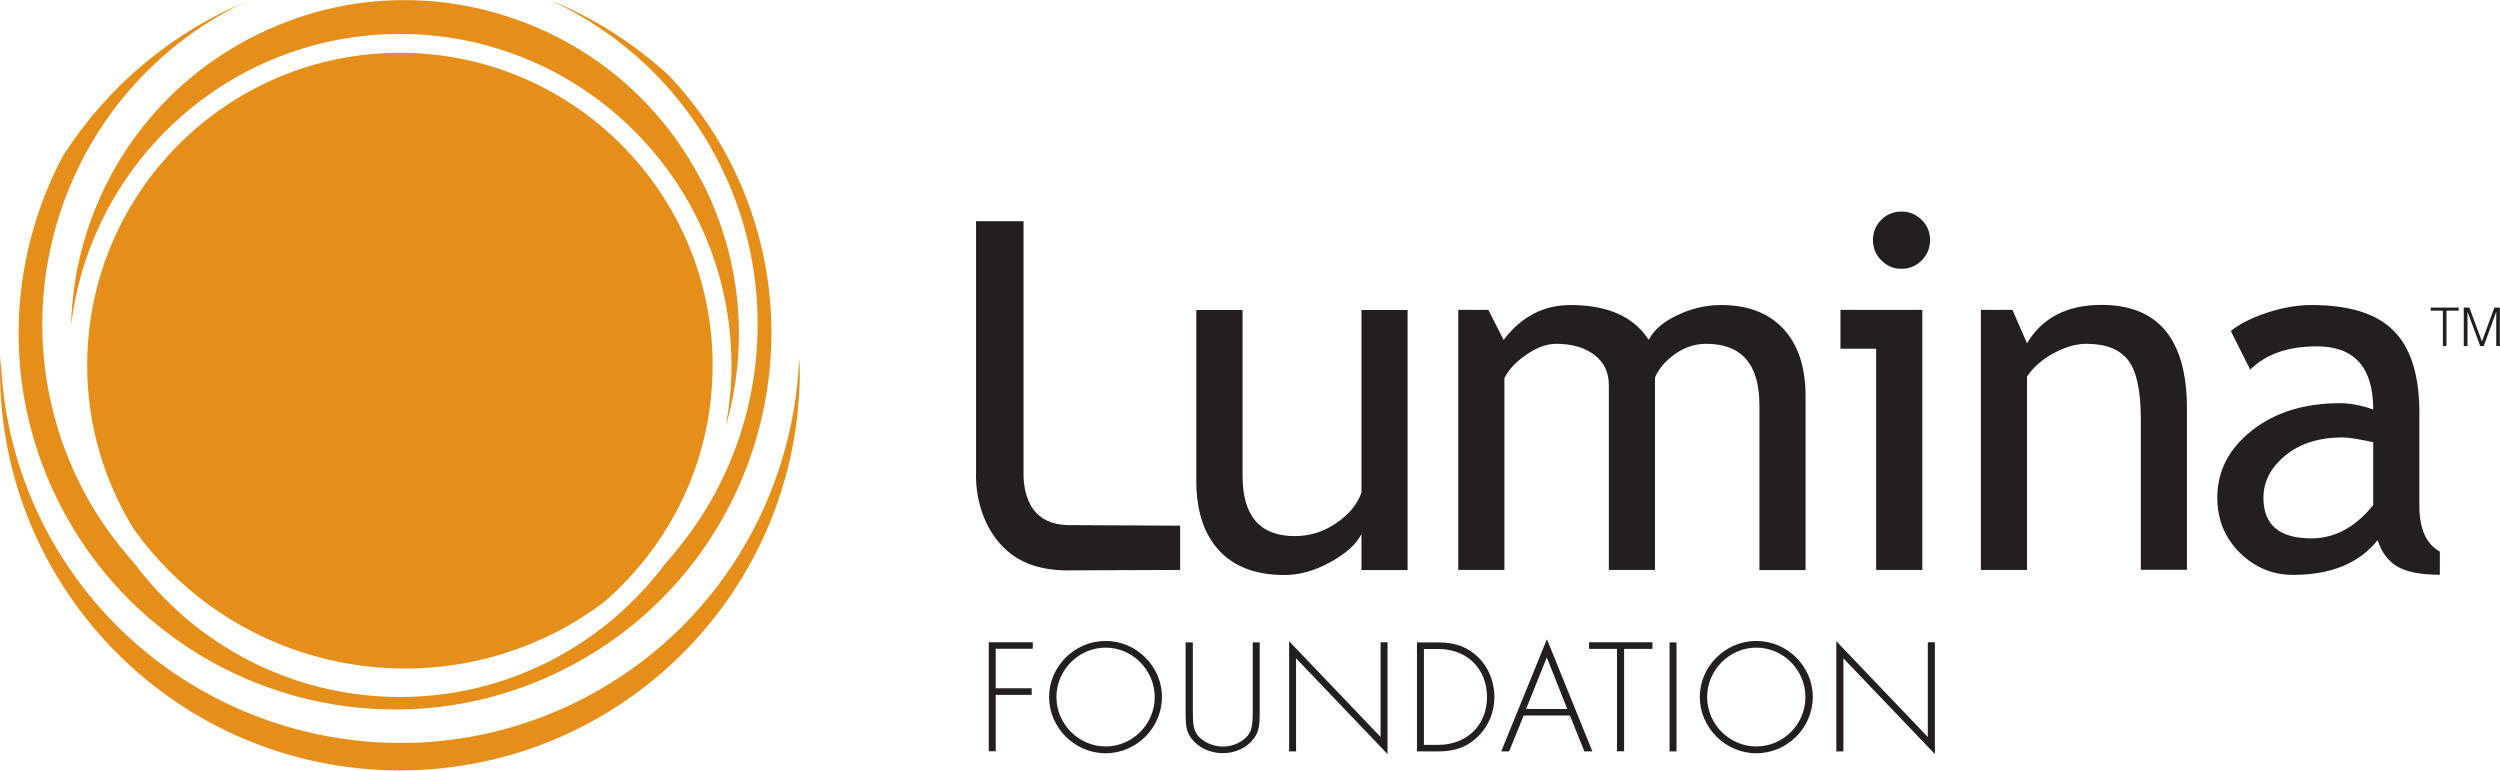 <?xml version="1.0" encoding="UTF-8"?>
<svg xmlns="http://www.w3.org/2000/svg" id="Layer_1" viewBox="0 0 186.95 57.62">
  <defs>
    <style>.cls-1{fill:#e58e1a;}.cls-1,.cls-2{stroke-width:0px;}.cls-2{fill:#231f20;}</style>
  </defs>
  <path class="cls-1" d="M42.53,49.87c13.79-7.18,19.15-24.17,11.97-37.96-1.22-2.33-2.73-4.41-4.45-6.24C47.47,3.3,44.48,1.37,41.18.03c5.16,2.4,9.61,6.43,12.45,11.87,3.41,6.55,3.84,13.86,1.79,20.39-1.14,3.61-3.06,6.95-5.64,9.82-4.52,6.06-11.72,10.01-19.87,10.01s-15.36-3.95-19.88-10.02c-1.47-1.64-2.78-3.46-3.84-5.5-3.41-6.55-3.84-13.86-1.79-20.39C6.46,9.67,11,3.94,17.56.53c.38-.2.77-.35,1.15-.53-5.79,2.34-10.66,6.44-13.99,11.64C.5,19.55.12,29.34,4.57,37.9c7.18,13.79,24.17,19.15,37.96,11.97Z"></path>
  <path class="cls-1" d="M22.76,48.83c6.37,2,13.13,1.41,19.05-1.67,1.16-.61,2.25-1.32,3.29-2.08,5-4.29,8.19-10.64,8.19-17.75,0-12.91-10.47-23.38-23.38-23.38S6.52,14.41,6.52,27.33c0,4.49,1.29,8.67,3.48,12.23,3.13,4.37,7.54,7.62,12.75,9.27Z"></path>
  <path class="cls-1" d="M59.76,26.77c-.4,10.39-6.19,20.29-16.05,25.42-14.63,7.61-32.72,1.9-40.34-12.72C1.24,35.37.19,31,.05,26.66c-.01.35-.05.7-.05,1.05,0,16.51,13.39,29.9,29.91,29.9s29.9-13.39,29.9-29.9c0-.32-.04-.63-.05-.95Z"></path>
  <path class="cls-1" d="M52.43,13.47c-3.08-5.91-8.28-10.28-14.65-12.29C31.42-.83,24.66-.24,18.74,2.84c-5.92,3.08-10.28,8.28-12.29,14.65-.71,2.26-1.08,4.57-1.14,6.88C6.77,12.08,17.22,2.54,29.91,2.54c13.69,0,24.79,11.1,24.79,24.79,0,1.57-.16,3.11-.44,4.6,1.79-6.19,1.16-12.72-1.82-18.46Z"></path>
  <path class="cls-2" d="M92.92,23.17v12.41c0,3.01,1.3,4.51,3.9,4.51,1.14,0,2.18-.33,3.12-.98.95-.65,1.57-1.41,1.87-2.27v-13.66h3.45v19.45h-3.45v-2.69c-.39.76-1.17,1.46-2.33,2.1-1.17.64-2.31.96-3.42.96-2.13,0-3.77-.61-4.9-1.84-1.13-1.22-1.7-2.96-1.7-5.21v-12.77h3.45Z"></path>
  <path class="cls-2" d="M131.57,42.63v-12.32c0-3.06-1.32-4.6-3.98-4.6-.84,0-1.62.26-2.34.77-.72.52-1.22,1.1-1.49,1.75v14.39h-3.45v-13.82c0-.96-.36-1.71-1.08-2.26-.72-.55-1.67-.83-2.86-.83-.69,0-1.43.27-2.21.8-.78.53-1.34,1.12-1.66,1.76v14.35h-3.45v-19.45h2.25l1.14,2.25c1.33-1.75,3-2.61,5-2.61,2.78,0,4.73.87,5.85,2.6.39-.74,1.11-1.36,2.16-1.85,1.05-.5,2.14-.75,3.25-.75,2.01,0,3.57.6,4.67,1.79,1.1,1.19,1.65,2.87,1.65,5.02v13.01h-3.45Z"></path>
  <path class="cls-2" d="M140.3,42.63v-16.55h-2.67v-2.91h6.12v19.45h-3.45ZM142.19,15.82c.59,0,1.1.21,1.52.63s.62.92.62,1.5-.21,1.1-.62,1.52c-.42.42-.92.63-1.52.63s-1.08-.21-1.5-.63c-.42-.42-.63-.92-.63-1.52s.21-1.09.62-1.51c.41-.41.92-.62,1.51-.62Z"></path>
  <path class="cls-2" d="M160.09,42.63v-11.32c0-2.07-.31-3.52-.93-4.35-.63-.83-1.67-1.25-3.13-1.25-.79,0-1.61.24-2.47.71-.86.47-1.52,1.05-1.98,1.74v14.46h-3.45v-19.45h2.36l1.09,2.5c1.14-1.91,3-2.87,5.57-2.87,4.26,0,6.39,2.59,6.39,7.77v12.04h-3.45Z"></path>
  <path class="cls-2" d="M177.8,40.39c-1.38,1.73-3.49,2.6-6.34,2.6-1.53,0-2.85-.56-3.97-1.66-1.12-1.11-1.68-2.49-1.68-4.13,0-1.97.86-3.64,2.59-5.01,1.73-1.36,3.93-2.04,6.6-2.04.73,0,1.55.15,2.47.47,0-3.15-1.41-4.72-4.22-4.72-2.15,0-3.81.58-4.98,1.74l-1.45-2.89c.66-.53,1.56-.99,2.72-1.37,1.16-.38,2.26-.57,3.32-.57,2.82,0,4.87.64,6.14,1.93,1.28,1.28,1.92,3.32,1.92,6.12v6.97c0,1.71.51,2.85,1.53,3.42v1.73c-1.41,0-2.46-.2-3.15-.6-.7-.4-1.2-1.06-1.5-1.98ZM177.47,33.07c-1.09-.24-1.86-.36-2.29-.36-1.75,0-3.17.45-4.27,1.34-1.1.9-1.65,1.96-1.65,3.18,0,2.02,1.19,3.03,3.58,3.03,1.75,0,3.29-.83,4.63-2.49v-4.7Z"></path>
  <path class="cls-2" d="M79.98,42.66c-2.11,0-3.74-.5-5.01-1.8-2.09-2.16-2-5.17-1.98-5.51v-18.81s3.55,0,3.55,0v18.9c0,.1-.06,1.89,1,2.96.6.61,1.49.91,2.72.87.19,0,7.99.04,7.99.04v3.31s-8.03.03-8.06.03c-.07,0-.15,0-.22,0Z"></path>
  <path class="cls-2" d="M137.32,56.19h.53v-6.96l6.84,7.16v-8.36h-.53v7.08l-6.84-7.16v8.24ZM131.34,48.43c2.01,0,3.67,1.67,3.67,3.7s-1.66,3.69-3.67,3.69-3.68-1.67-3.68-3.69,1.66-3.7,3.68-3.7M131.34,47.93c-2.31,0-4.23,1.9-4.23,4.19s1.92,4.21,4.23,4.21,4.22-1.91,4.22-4.21-1.92-4.19-4.22-4.19M125.37,48.04h-.52v8.15h.52v-8.15ZM121.44,48.52h2.13v-.49h-4.74v.49h2.09v7.66h.53v-7.66ZM117.2,53.02h-3.08l1.55-3.86,1.53,3.86ZM117.4,53.51l1.08,2.68h.6l-3.4-8.39-3.42,8.39h.59l1.09-2.68h3.47ZM106.48,55.7v-7.17h1.08c2.14,0,3.64,1.48,3.64,3.59s-1.51,3.58-3.64,3.58h-1.08ZM105.96,56.19h1.61c1.26,0,2.2-.35,2.98-1.14.77-.76,1.2-1.81,1.2-2.92s-.41-2.2-1.2-2.97c-.78-.77-1.71-1.12-2.98-1.12h-1.61v8.15ZM96.39,56.19h.53v-6.96l6.84,7.16v-8.36h-.52v7.08l-6.84-7.16v8.24ZM89.18,48.04h-.52v5.24c0,1.07.08,1.47.43,1.93.49.68,1.38,1.11,2.35,1.11s1.85-.43,2.33-1.11c.34-.46.43-.86.43-1.93v-5.24h-.52v5.1c0,1-.06,1.39-.29,1.75-.35.55-1.16.94-1.94.94s-1.6-.39-1.96-.94c-.23-.36-.29-.75-.29-1.75v-5.1ZM82.68,48.43c2,0,3.67,1.67,3.67,3.7s-1.66,3.69-3.67,3.69-3.68-1.67-3.68-3.69,1.66-3.7,3.68-3.7M82.68,47.93c-2.31,0-4.23,1.9-4.23,4.19s1.92,4.21,4.23,4.21,4.21-1.91,4.21-4.21-1.92-4.19-4.21-4.19M77.23,48.52v-.49h-3.29v8.15h.52v-4.22h2.69v-.49h-2.69v-2.96h2.76Z"></path>
  <path class="cls-2" d="M181.77,23h2.09v.23h-.91v2.65h-.27v-2.65h-.91v-.23Z"></path>
  <path class="cls-2" d="M184.24,25.88v-2.88h.42l.94,2.54h0l.93-2.54h.41v2.88h-.27v-2.57h0l-.94,2.57h-.26l-.95-2.57h0v2.57h-.27Z"></path>
</svg>
